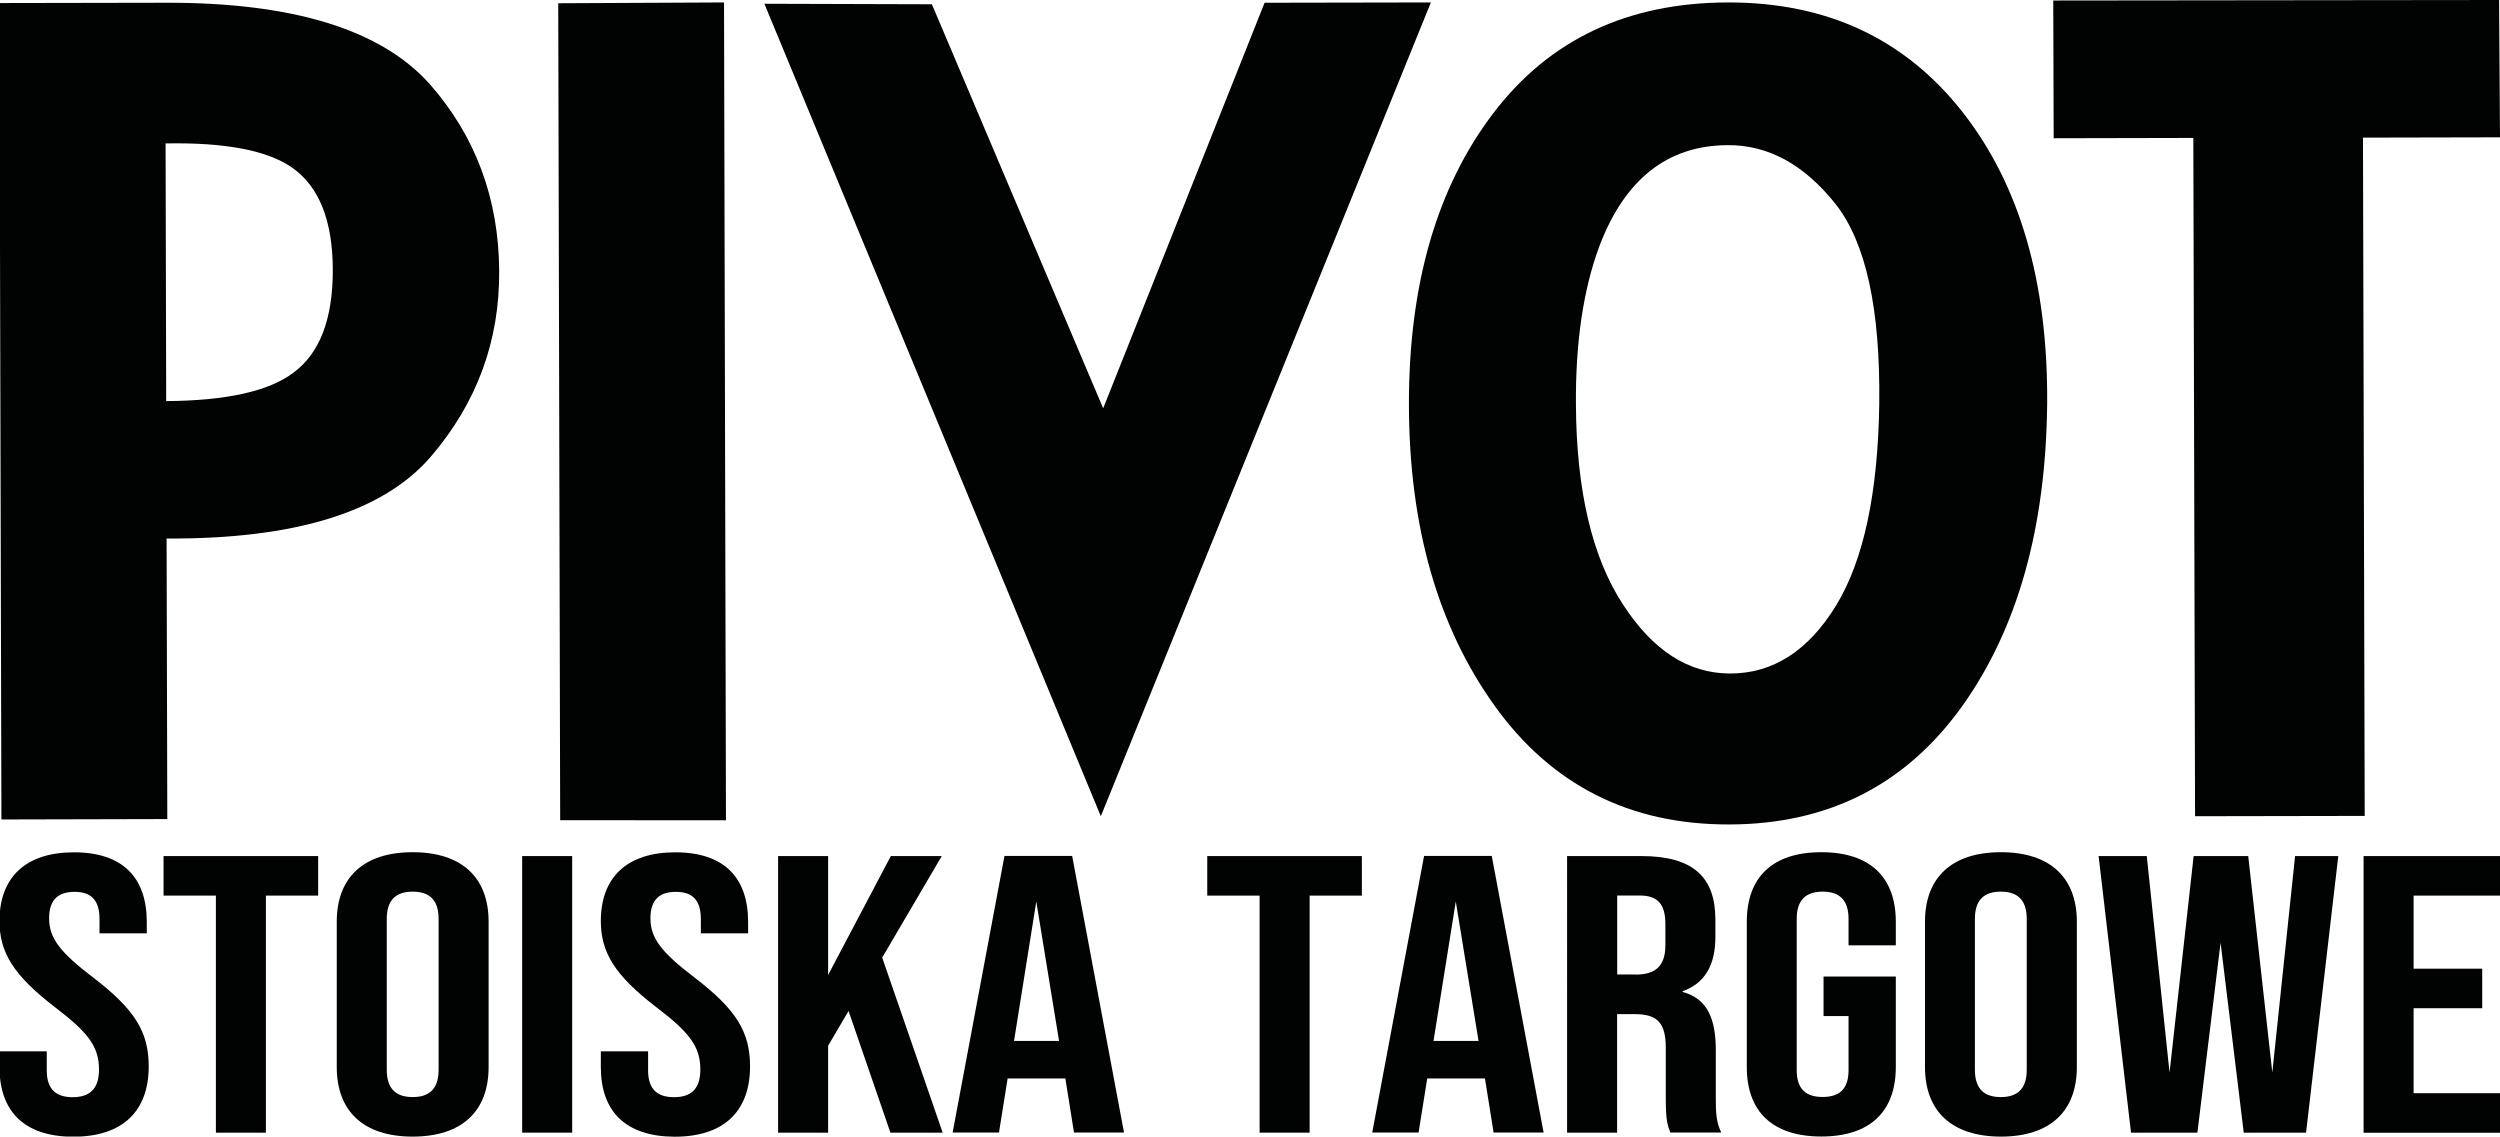 <?xml version="1.0" encoding="UTF-8"?>
<!-- Generator: Adobe Illustrator 27.0.1, SVG Export Plug-In . SVG Version: 6.00 Build 0)  -->
<svg xmlns="http://www.w3.org/2000/svg" xmlns:xlink="http://www.w3.org/1999/xlink" version="1.1" id="Warstwa_1" x="0px" y="0px" viewBox="0 0 245.95 111.81" style="enable-background:new 0 0 245.95 111.81;" xml:space="preserve">
<style type="text/css">
	.st0{fill:#010202;}
</style>
<path class="st0" d="M16.39,52.98l0.07,27.6L0.14,80.62l-0.2-80.32l16.31-0.03C28.84,0.23,37.52,2.92,42.3,8.3  c4.49,5.11,6.76,11.23,6.81,18.34c0.05,6.9-2.19,12.99-6.72,18.28C37.71,50.36,29.04,53.05,16.39,52.98L16.39,52.98z M32.74,26.54  c-0.01-4.81-1.33-8.15-3.96-10.02c-2.41-1.71-6.57-2.52-12.49-2.41l0.06,25.35c5.93-0.04,10.1-0.97,12.51-2.79  C31.46,34.76,32.75,31.39,32.74,26.54L32.74,26.54z"></path>
<polygon class="st0" points="55.11,80.69 54.92,0.32 71.23,0.24 71.42,80.7 "></polygon>
<polygon class="st0" points="108.3,80.3 75.2,0.37 91.68,0.42 108.53,40.17 124.41,0.27 140.77,0.24 "></polygon>
<path class="st0" d="M147.06,69.46c-5.6-7.79-8.42-17.65-8.45-29.58c-0.03-11.87,2.75-21.47,8.33-28.78  c5.51-7.22,13.19-10.84,23.05-10.86c9.71-0.02,17.39,3.56,23.05,10.74c5.65,7.18,8.44,16.74,8.36,28.67  c-0.11,12.21-2.89,22.13-8.33,29.78c-5.55,7.77-13.19,11.66-22.94,11.68C160.36,81.14,152.66,77.25,147.06,69.46L147.06,69.46z   M159.67,59.47c2.92,4.51,6.42,6.77,10.49,6.79c4.25,0.02,7.76-2.23,10.51-6.75c2.68-4.43,4.08-11,4.21-19.73  c0.12-9.36-1.31-15.93-4.3-19.71c-3.1-3.9-6.65-5.83-10.65-5.79c-5.89,0.04-10.08,3.35-12.58,9.93c-1.59,4.27-2.36,9.49-2.31,15.64  C155.09,48.3,156.64,54.84,159.67,59.47L159.67,59.47z"></path>
<polygon class="st0" points="215.95,80.3 215.78,13.57 202.04,13.6 202,0.05 245.86,0 245.95,13.51 232.47,13.54 232.64,80.27 "></polygon>
<g>
	<path class="st0" d="M-0.05,104.98v-1.55H4.6v1.87c0,1.94,0.98,2.64,2.55,2.64c1.56,0,2.59-0.7,2.59-2.72   c0-2.25-1.07-3.65-4.29-6.1c-4.11-3.15-5.5-5.4-5.5-8.51c0-4.28,2.55-6.76,7.33-6.76c4.79,0,7.16,2.49,7.16,6.84v1.13H9.79v-1.4   c0-1.94-0.89-2.68-2.46-2.68s-2.5,0.74-2.5,2.6c0,1.98,1.12,3.38,4.34,5.83c4.11,3.15,5.46,5.36,5.46,8.74   c0,4.43-2.59,6.92-7.42,6.92S-0.05,109.33-0.05,104.98z"></path>
	<path class="st0" d="M21.23,88.11h-5.14v-3.89H31.3v3.89h-5.14v23.32h-4.92V88.11z"></path>
	<path class="st0" d="M33.13,104.98v-14.3c0-4.35,2.64-6.84,7.47-6.84s7.47,2.49,7.47,6.84v14.3c0,4.35-2.64,6.84-7.47,6.84   S33.13,109.33,33.13,104.98z M43.15,105.25V90.4c0-1.94-0.98-2.68-2.55-2.68s-2.55,0.74-2.55,2.68v14.85   c0,1.94,0.98,2.68,2.55,2.68S43.15,107.19,43.15,105.25z"></path>
	<path class="st0" d="M51.37,84.22h4.92v27.21h-4.92V84.22z"></path>
	<path class="st0" d="M59.11,104.98v-1.55h4.65v1.87c0,1.94,0.98,2.64,2.55,2.64c1.56,0,2.59-0.7,2.59-2.72   c0-2.25-1.07-3.65-4.29-6.1c-4.11-3.15-5.5-5.4-5.5-8.51c0-4.28,2.55-6.76,7.33-6.76c4.79,0,7.16,2.49,7.16,6.84v1.13h-4.65v-1.4   c0-1.94-0.89-2.68-2.46-2.68c-1.57,0-2.5,0.74-2.5,2.6c0,1.98,1.12,3.38,4.34,5.83c4.11,3.15,5.46,5.36,5.46,8.74   c0,4.43-2.59,6.92-7.42,6.92C61.53,111.81,59.11,109.33,59.11,104.98z"></path>
	<path class="st0" d="M83.48,99.46l-2.01,3.42v8.55h-4.92V84.22h4.92v11.7l6.17-11.7h5.01l-5.86,9.99l5.95,17.22H87.6L83.48,99.46z"></path>
	<path class="st0" d="M104.81,106.1h-5.68l-0.85,5.32h-4.56l5.1-27.21h6.66l5.1,27.21h-4.92L104.81,106.1z M104.19,102.41   l-2.24-13.72l-2.19,13.72H104.19z"></path>
	<path class="st0" d="M123.91,88.11h-5.14v-3.89h15.21v3.89h-5.14v23.32h-4.92V88.11z"></path>
	<path class="st0" d="M146.09,106.1h-5.68l-0.85,5.32H135l5.1-27.21h6.66l5.1,27.21h-4.92L146.09,106.1z M145.46,102.41l-2.24-13.72   l-2.19,13.72H145.46z"></path>
	<path class="st0" d="M154.18,84.22h7.29c5.1,0,7.29,2.06,7.29,6.26v1.67c0,2.8-1.03,4.59-3.22,5.36v0.08   c2.46,0.66,3.26,2.68,3.26,5.75v4.78c0,1.32,0.04,2.29,0.54,3.3h-5.01c-0.27-0.7-0.45-1.13-0.45-3.34v-4.97   c0-2.53-0.85-3.34-3.09-3.34h-1.7v11.66h-4.92V84.22z M160.89,95.88c1.83,0,2.95-0.7,2.95-2.88v-2.1c0-1.94-0.76-2.8-2.5-2.8h-2.24   v7.77H160.89z"></path>
	<path class="st0" d="M171.85,104.98v-14.3c0-4.35,2.5-6.84,7.33-6.84s7.33,2.49,7.33,6.84V93h-4.65v-2.6   c0-1.94-0.98-2.68-2.55-2.68s-2.55,0.74-2.55,2.68v14.88c0,1.94,0.98,2.64,2.55,2.64s2.55-0.7,2.55-2.64v-5.32h-2.46v-3.89h7.11   v8.9c0,4.35-2.5,6.84-7.33,6.84S171.85,109.33,171.85,104.98z"></path>
	<path class="st0" d="M189.38,104.98v-14.3c0-4.35,2.64-6.84,7.47-6.84c4.83,0,7.47,2.49,7.47,6.84v14.3c0,4.35-2.64,6.84-7.47,6.84   C192.02,111.81,189.38,109.33,189.38,104.98z M199.39,105.25V90.4c0-1.94-0.98-2.68-2.55-2.68s-2.55,0.74-2.55,2.68v14.85   c0,1.94,0.98,2.68,2.55,2.68S199.39,107.19,199.39,105.25z"></path>
	<path class="st0" d="M206.46,84.22h4.74l2.24,21.3l2.37-21.3h5.37l2.37,21.3l2.24-21.3h4.25l-3.17,27.21h-6.13l-2.28-18.69   l-2.28,18.69h-6.53L206.46,84.22z"></path>
	<path class="st0" d="M232.53,84.22h13.42v3.89h-8.5v7.19h6.75v3.89h-6.75v8.36h8.5v3.89h-13.42V84.22z"></path>
</g>
</svg>
